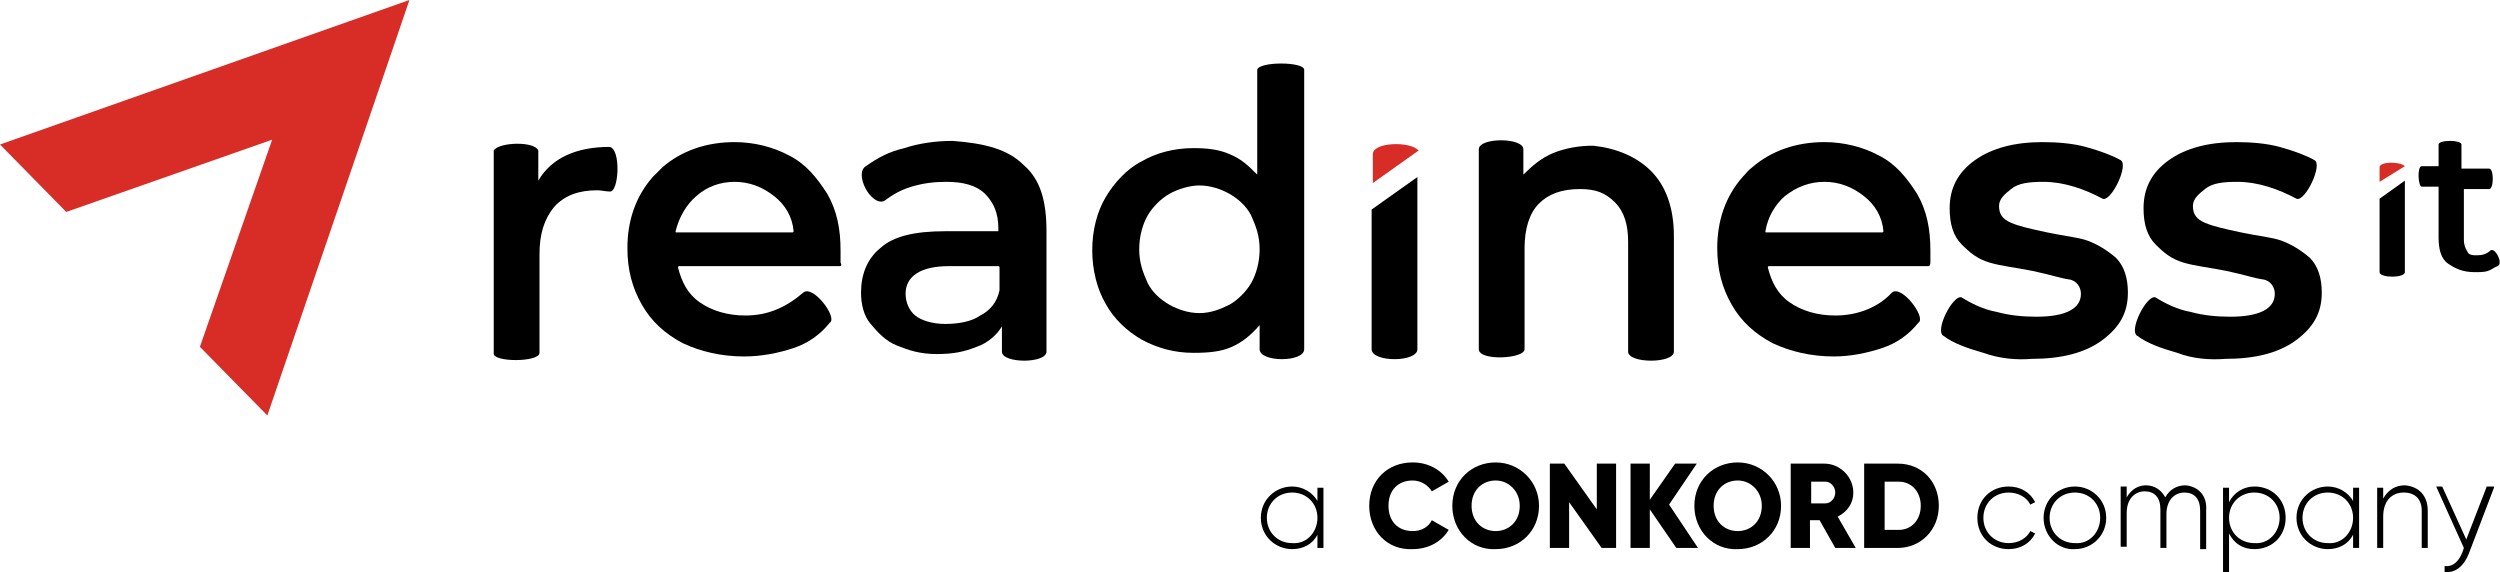 <?xml version="1.0" encoding="utf-8"?>
<!-- Generator: Adobe Illustrator 28.4.1, SVG Export Plug-In . SVG Version: 6.00 Build 0)  -->
<svg version="1.1" id="Layer_1" xmlns="http://www.w3.org/2000/svg" xmlns:xlink="http://www.w3.org/1999/xlink" x="0px" y="0px"
	 viewBox="0 0 207.6 47.5" style="enable-background:new 0 0 207.6 47.5;" xml:space="preserve">
<style type="text/css">
	.st0{fill:#D82D27;}
</style>
<path class="st0" d="M0,12L34,0L22.2,34.5l-5.6-5.7l6-17.2L5.5,17.6L0,12z"/>
<path d="M50.6,12.2c1,0.1,0.8,3.9,0,3.7c-0.3,0-0.7-0.1-1-0.1c-1.5,0-2.7,0.4-3.6,1.4c-0.8,1-1.2,2.2-1.2,3.9v8.2c0,0.8-4,0.8-3.8,0
	V12.5c0.4-0.7,3.4-0.8,3.7,0v2.5C45.8,13.1,47.9,12.2,50.6,12.2L50.6,12.2z"/>
<path d="M69.7,22.1H56.4c-0.1,0-0.1,0.1-0.1,0.1c0.3,1.2,0.8,2.2,1.8,2.9c1,0.7,2.3,1.1,3.8,1.1c1.9,0,3.4-0.7,4.8-1.9
	c0.8-0.7,2.9,2.1,2.2,2.5c-0.8,1-1.8,1.7-3,2.1c-1.2,0.4-2.6,0.7-4.1,0.7c-1.9,0-3.6-0.4-5.1-1.1c-1.5-0.8-2.6-1.8-3.4-3.2
	c-0.8-1.4-1.2-2.9-1.2-4.7c0-2.3,0.7-4.3,2.1-5.9l0.8-0.8c1.6-1.4,3.7-2.1,6-2.1c1.6,0,3.2,0.4,4.5,1.1c1.4,0.7,2.3,1.8,3.2,3.2
	c0.8,1.4,1.1,2.9,1.1,4.7v1C69.9,22,69.9,22.1,69.7,22.1L69.7,22.1z M57.8,16.3C57,17,56.4,18,56.1,19.2c0,0.1,0,0.1,0.1,0.1h9.6
	c0.1,0,0.1-0.1,0.1-0.1c-0.1-1.2-0.7-2.2-1.6-2.9c-1-0.8-2.1-1.2-3.3-1.2C59.8,15.1,58.7,15.5,57.8,16.3z"/>
<path d="M160.2,22.1h-13.3c-0.1,0-0.1,0.1-0.1,0.1c0.3,1.2,0.8,2.2,1.8,2.9c1,0.7,2.3,1.1,3.8,1.1c1.9,0,3.6-0.7,4.7-1.9
	c0.8-0.7,2.9,2.1,2.2,2.5c-0.8,1-1.8,1.7-3,2.1c-1.2,0.4-2.6,0.7-4,0.7c-1.9,0-3.6-0.4-5.1-1.1c-1.5-0.8-2.6-1.8-3.4-3.2
	c-0.8-1.4-1.2-2.9-1.2-4.7c0-2.3,0.7-4.3,2.1-5.9c0.3-0.3,0.5-0.6,0.8-0.8c1.6-1.4,3.7-2.1,6-2.1c1.6,0,3.2,0.4,4.5,1.1
	c1.4,0.7,2.3,1.8,3.2,3.2c0.8,1.4,1.1,2.9,1.1,4.7v1C160.3,22,160.2,22.1,160.2,22.1L160.2,22.1z M148.2,16.3
	c-0.8,0.7-1.4,1.7-1.6,2.9c0,0.1,0,0.1,0.1,0.1h9.6c0.1,0,0.1-0.1,0.1-0.1c-0.1-1.2-0.7-2.2-1.6-2.9c-1-0.8-2.1-1.2-3.3-1.2
	C150.3,15.1,149.2,15.5,148.2,16.3z"/>
<path d="M85,13.7c1.4,1.2,1.9,3,1.9,5.5v10c0,1-3.7,1-3.7,0v-2.1c-0.4,0.7-1.2,1.4-2.1,1.7c-1,0.4-1.9,0.6-3.3,0.6
	c-1.4,0-2.3-0.3-3.3-0.7c-1-0.4-1.6-1.1-2.2-1.8c-0.6-0.7-0.8-1.7-0.8-2.6c0-1.5,0.5-2.8,1.6-3.7c1.1-1,2.9-1.4,5.4-1.4h4.4v-0.3
	c0-1.2-0.4-2.1-1.1-2.8c-0.7-0.7-1.8-1-3.2-1c-1,0-1.9,0.1-2.9,0.4c-1,0.3-1.6,0.7-2.3,1.2c-1.1,0.4-2.5-2.3-1.5-2.9
	c1-0.7,1.9-1.2,3.2-1.5c1.2-0.4,2.6-0.6,4-0.6C81.8,11.9,83.7,12.4,85,13.7L85,13.7z M81.4,26.2c0.8-0.4,1.4-1.1,1.6-2.1v-1.9
	c0,0,0-0.1-0.1-0.1h-4.1c-2.3,0-3.6,0.8-3.6,2.3c0,0.7,0.3,1.4,0.8,1.8c0.5,0.4,1.4,0.7,2.5,0.7C79.6,26.9,80.7,26.7,81.4,26.2z"/>
<path d="M108.3,5.8v23.2c0,1.1-3.7,1.1-3.7,0V27c-0.7,0.8-1.4,1.4-2.3,1.8s-1.9,0.5-3.2,0.5c-1.6,0-3-0.4-4.3-1.1
	c-1.2-0.7-2.3-1.7-3-3c-0.7-1.2-1.1-2.8-1.1-4.4c0-1.7,0.4-3.2,1.1-4.4c0.7-1.2,1.8-2.4,3-3c1.2-0.7,2.7-1.1,4.3-1.1
	c1.1,0,2.1,0.1,3,0.5c1,0.4,1.6,1,2.3,1.7V5.8C104.5,5.1,108.3,5.1,108.3,5.8L108.3,5.8z M102.1,25.3c0.7-0.4,1.4-1.1,1.8-1.8
	c0.4-0.7,0.7-1.7,0.7-2.8c0-1.1-0.3-1.9-0.7-2.8c-0.4-0.8-1.1-1.4-1.8-1.8c-0.7-0.4-1.6-0.7-2.5-0.7c-0.8,0-1.8,0.3-2.5,0.7
	c-0.7,0.4-1.4,1.1-1.8,1.8c-0.4,0.7-0.7,1.7-0.7,2.8c0,1.1,0.3,1.9,0.7,2.8c0.4,0.8,1.1,1.4,1.8,1.8c0.7,0.4,1.6,0.7,2.5,0.7
	C100.5,26,101.3,25.7,102.1,25.3z"/>
<path d="M137.1,14.2c1.2,1.2,1.9,3,1.9,5.4v9.6c0,1-3.8,1-3.8,0v-9.1c0-1.4-0.3-2.5-1.1-3.3c-0.8-0.8-1.6-1.1-2.9-1.1
	c-1.5,0-2.6,0.4-3.4,1.2c-0.8,0.8-1.2,2.1-1.2,3.7v8.4c0,0.8-3.8,1-3.8,0V12.4c0-1,3.7-1,3.7,0v2.1c0.7-0.7,1.5-1.4,2.5-1.8
	c1-0.4,2.1-0.6,3.3-0.6C134.2,12.3,135.9,13,137.1,14.2L137.1,14.2z"/>
<path d="M164.7,29.3c-1.4-0.4-2.5-0.8-3.3-1.4c-0.8-0.4,0.8-3.5,1.5-3.2c0.8,0.5,1.8,1,2.9,1.2c1.1,0.3,2.2,0.4,3.3,0.4
	c2.5,0,3.7-0.7,3.7-1.9c0-0.5-0.3-1.1-1-1.2c-0.7-0.1-1.6-0.4-3-0.7c-1.5-0.3-2.6-0.4-3.6-0.7c-1-0.3-1.6-0.8-2.3-1.5
	c-0.7-0.7-1-1.7-1-3c0-1.7,0.7-3,2.1-4c1.4-1,3.3-1.5,5.6-1.5c1.2,0,2.5,0.1,3.6,0.4s2.2,0.7,2.9,1.1c0.7,0.4-0.8,3.5-1.5,3.2
	c-1.5-0.8-3.2-1.4-4.9-1.4c-1.2,0-2.1,0.1-2.7,0.6c-0.5,0.4-1,0.8-1,1.4c0,0.7,0.3,1.1,1,1.4c0.7,0.3,1.6,0.5,3,0.8
	c1.4,0.3,2.6,0.4,3.4,0.7c0.8,0.3,1.6,0.8,2.3,1.4c0.7,0.7,1,1.7,1,2.9c0,1.7-0.7,2.9-2.2,4c-1.4,1-3.3,1.5-5.8,1.5
	C167.5,29.9,166.1,29.8,164.7,29.3z"/>
<path d="M180.8,29.3c-1.4-0.4-2.5-0.8-3.3-1.4c-0.8-0.4,0.8-3.5,1.5-3.2c0.8,0.5,1.8,1,2.9,1.2c1.1,0.3,2.2,0.4,3.3,0.4
	c2.5,0,3.7-0.7,3.7-1.9c0-0.5-0.3-1.1-1-1.2c-0.7-0.1-1.6-0.4-3-0.7c-1.5-0.3-2.6-0.4-3.6-0.7c-1-0.3-1.6-0.8-2.3-1.5
	c-0.7-0.7-1-1.7-1-3c0-1.7,0.7-3,2.1-4c1.4-1,3.3-1.5,5.6-1.5c1.2,0,2.5,0.1,3.6,0.4s2.2,0.7,2.9,1.1c0.7,0.4-0.8,3.5-1.5,3.2
	c-1.5-0.8-3.2-1.4-4.9-1.4c-1.2,0-2.1,0.1-2.7,0.6c-0.5,0.4-1,0.8-1,1.4c0,0.7,0.3,1.1,1,1.4c0.7,0.3,1.6,0.5,3,0.8
	c1.4,0.3,2.6,0.4,3.4,0.7c0.8,0.3,1.6,0.8,2.3,1.4c0.7,0.7,1,1.7,1,2.9c0,1.7-0.7,2.9-2.2,4c-1.4,1-3.3,1.5-5.8,1.5
	C183.5,29.9,182.1,29.8,180.8,29.3z"/>
<path d="M207.4,22.1c-0.3,0.1-0.5,0.3-0.8,0.4c-0.3,0.1-0.7,0.1-1.1,0.1c-1,0-1.6-0.3-2.2-0.7c-0.6-0.4-0.8-1.2-0.8-2.2v-4.2h-1.4
	c-0.3,0-0.4-1.7,0-1.7h1.4V12c0-0.4,1.9-0.4,1.9,0V14h2.3c0.4,0,0.4,1.7,0,1.7h-2.1v4.2c0,0.4,0.1,0.7,0.3,1
	c0.1,0.3,0.5,0.3,0.8,0.3c0.4,0,0.8-0.1,1.1-0.4C207.2,20.5,207.9,21.9,207.4,22.1L207.4,22.1z"/>
<path class="st0" d="M199.7,13.8c-0.4-0.4-2.1-0.4-2.1,0.1v1.2L199.7,13.8L199.7,13.8z"/>
<path d="M197.6,16.5v6.1c0,0.5,2.1,0.5,2.1,0v-7.6L197.6,16.5L197.6,16.5z"/>
<path class="st0" d="M117.8,12.5c-0.7-0.8-3.8-0.7-3.8,0.3v2.4L117.8,12.5z"/>
<path d="M113.9,17.4v11.6c0,1.1,3.8,1.1,3.8,0V14.7L113.9,17.4L113.9,17.4z"/>
<path d="M109.9,40.5v5h-0.5v-1.1c-0.4,0.8-1.2,1.2-2.1,1.2c-1.4,0-2.6-1.1-2.6-2.6c0-1.5,1.2-2.6,2.6-2.6c0.9,0,1.7,0.5,2.1,1.2
	v-1.1H109.9z M109.4,43c0-1.2-0.9-2.1-2.1-2.1c-1.2,0-2.1,0.9-2.1,2.1s0.9,2.1,2.1,2.1C108.5,45.2,109.4,44.2,109.4,43z"/>
<path d="M113.7,42c0-2.1,1.5-3.6,3.6-3.6c1.3,0,2.4,0.6,3,1.6l-1.4,0.8c-0.3-0.5-0.9-0.9-1.6-0.9c-1.2,0-2,0.8-2,2.1s0.8,2.1,2,2.1
	c0.7,0,1.3-0.3,1.6-0.9l1.4,0.8c-0.6,1-1.7,1.6-3,1.6C115.2,45.7,113.7,44.1,113.7,42L113.7,42z"/>
<path d="M120.6,42c0-2.1,1.6-3.6,3.6-3.6c2,0,3.6,1.6,3.6,3.6c0,2.1-1.6,3.6-3.6,3.6C122.2,45.7,120.6,44.1,120.6,42z M126.2,42
	c0-1.2-0.9-2.1-2-2.1c-1.1,0-2,0.8-2,2.1s0.9,2.1,2,2.1C125.3,44.1,126.2,43.3,126.2,42z"/>
<path d="M134.2,38.5v7H133l-2.7-3.8v3.8h-1.6v-7h1.2l2.7,3.8v-3.8H134.2z"/>
<path d="M139.2,45.5l-2.2-3.2v3.2h-1.6v-7h1.6v3l2.1-3h1.8l-2.3,3.4l2.4,3.6H139.2z"/>
<path d="M140.7,42c0-2.1,1.6-3.6,3.6-3.6c2,0,3.6,1.6,3.6,3.6c0,2.1-1.6,3.6-3.6,3.6C142.3,45.7,140.7,44.1,140.7,42z M146.3,42
	c0-1.2-0.9-2.1-2-2.1c-1.1,0-2,0.8-2,2.1s0.9,2.1,2,2.1C145.4,44.1,146.3,43.3,146.3,42z"/>
<path d="M151.1,43.2h-0.8v2.3h-1.6v-7h2.8c1.3,0,2.4,1.1,2.4,2.4c0,0.9-0.5,1.6-1.3,2l1.5,2.6h-1.7L151.1,43.2L151.1,43.2z
	 M150.4,41.8h1.2c0.4,0,0.8-0.4,0.8-0.9c0-0.5-0.4-0.9-0.8-0.9h-1.2V41.8z"/>
<path d="M161,42c0,2-1.5,3.5-3.4,3.5h-2.8v-7h2.8C159.6,38.5,161,40,161,42L161,42z M159.5,42c0-1.2-0.8-2-1.8-2h-1.2V44h1.2
	C158.7,44,159.5,43.2,159.5,42L159.5,42z"/>
<path d="M164.2,43c0-1.5,1.1-2.6,2.6-2.6c1,0,1.8,0.5,2.2,1.3l-0.4,0.2c-0.3-0.6-1-1-1.8-1c-1.2,0-2.1,0.9-2.1,2.1
	c0,1.2,0.9,2.1,2.1,2.1c0.8,0,1.5-0.4,1.8-1l0.4,0.2c-0.4,0.8-1.2,1.3-2.2,1.3C165.3,45.6,164.2,44.5,164.2,43L164.2,43z"/>
<path d="M169.7,43c0-1.5,1.2-2.6,2.6-2.6c1.4,0,2.6,1.1,2.6,2.6c0,1.5-1.2,2.6-2.6,2.6C170.9,45.7,169.7,44.5,169.7,43z M174.4,43
	c0-1.2-0.9-2.1-2.1-2.1c-1.2,0-2.1,0.9-2.1,2.1s0.9,2.1,2.1,2.1C173.5,45.2,174.4,44.2,174.4,43z"/>
<path d="M183.2,42.4v3.2h-0.5v-3.2c0-1-0.5-1.5-1.3-1.5c-0.8,0-1.5,0.6-1.5,1.8v2.8h-0.5v-3.2c0-1-0.5-1.5-1.3-1.5
	c-0.8,0-1.5,0.6-1.5,1.8v2.8h-0.5v-5h0.5v0.9c0.4-0.7,1-1,1.6-1c0.7,0,1.3,0.4,1.6,1c0.4-0.7,1-1,1.7-1
	C182.5,40.4,183.3,41.1,183.2,42.4L183.2,42.4z"/>
<path d="M189.8,43c0,1.5-1.1,2.6-2.6,2.6c-1,0-1.7-0.5-2.1-1.3v3.2h-0.5v-7h0.5v1.2c0.4-0.8,1.2-1.3,2.1-1.3
	C188.7,40.4,189.8,41.5,189.8,43z M189.3,43c0-1.2-0.9-2.1-2.1-2.1c-1.2,0-2.1,0.9-2.1,2.1s0.9,2.1,2.1,2.1
	C188.4,45.2,189.3,44.2,189.3,43z"/>
<path d="M195.9,40.5v5h-0.5v-1.1c-0.4,0.8-1.2,1.2-2.1,1.2c-1.4,0-2.6-1.1-2.6-2.6c0-1.5,1.2-2.6,2.6-2.6c0.9,0,1.7,0.5,2.1,1.2
	v-1.1H195.9z M195.4,43c0-1.2-0.9-2.1-2.1-2.1c-1.2,0-2.1,0.9-2.1,2.1s0.9,2.1,2.1,2.1C194.5,45.2,195.4,44.2,195.4,43z"/>
<path d="M201.6,42.4v3.1h-0.5v-3.1c0-0.9-0.5-1.5-1.5-1.5c-0.9,0-1.7,0.6-1.7,2v2.6h-0.5v-5h0.5v0.9c0.4-0.7,1-1.1,1.8-1.1
	C200.9,40.4,201.6,41.2,201.6,42.4L201.6,42.4z"/>
<path d="M207.1,40.5L205,46c-0.4,1-1.1,1.6-2,1.5v-0.5c0.7,0.1,1.2-0.4,1.5-1.2l0.1-0.3l-2.3-5.1h0.5l2,4.4l1.7-4.4H207.1
	L207.1,40.5z"/>
</svg>
